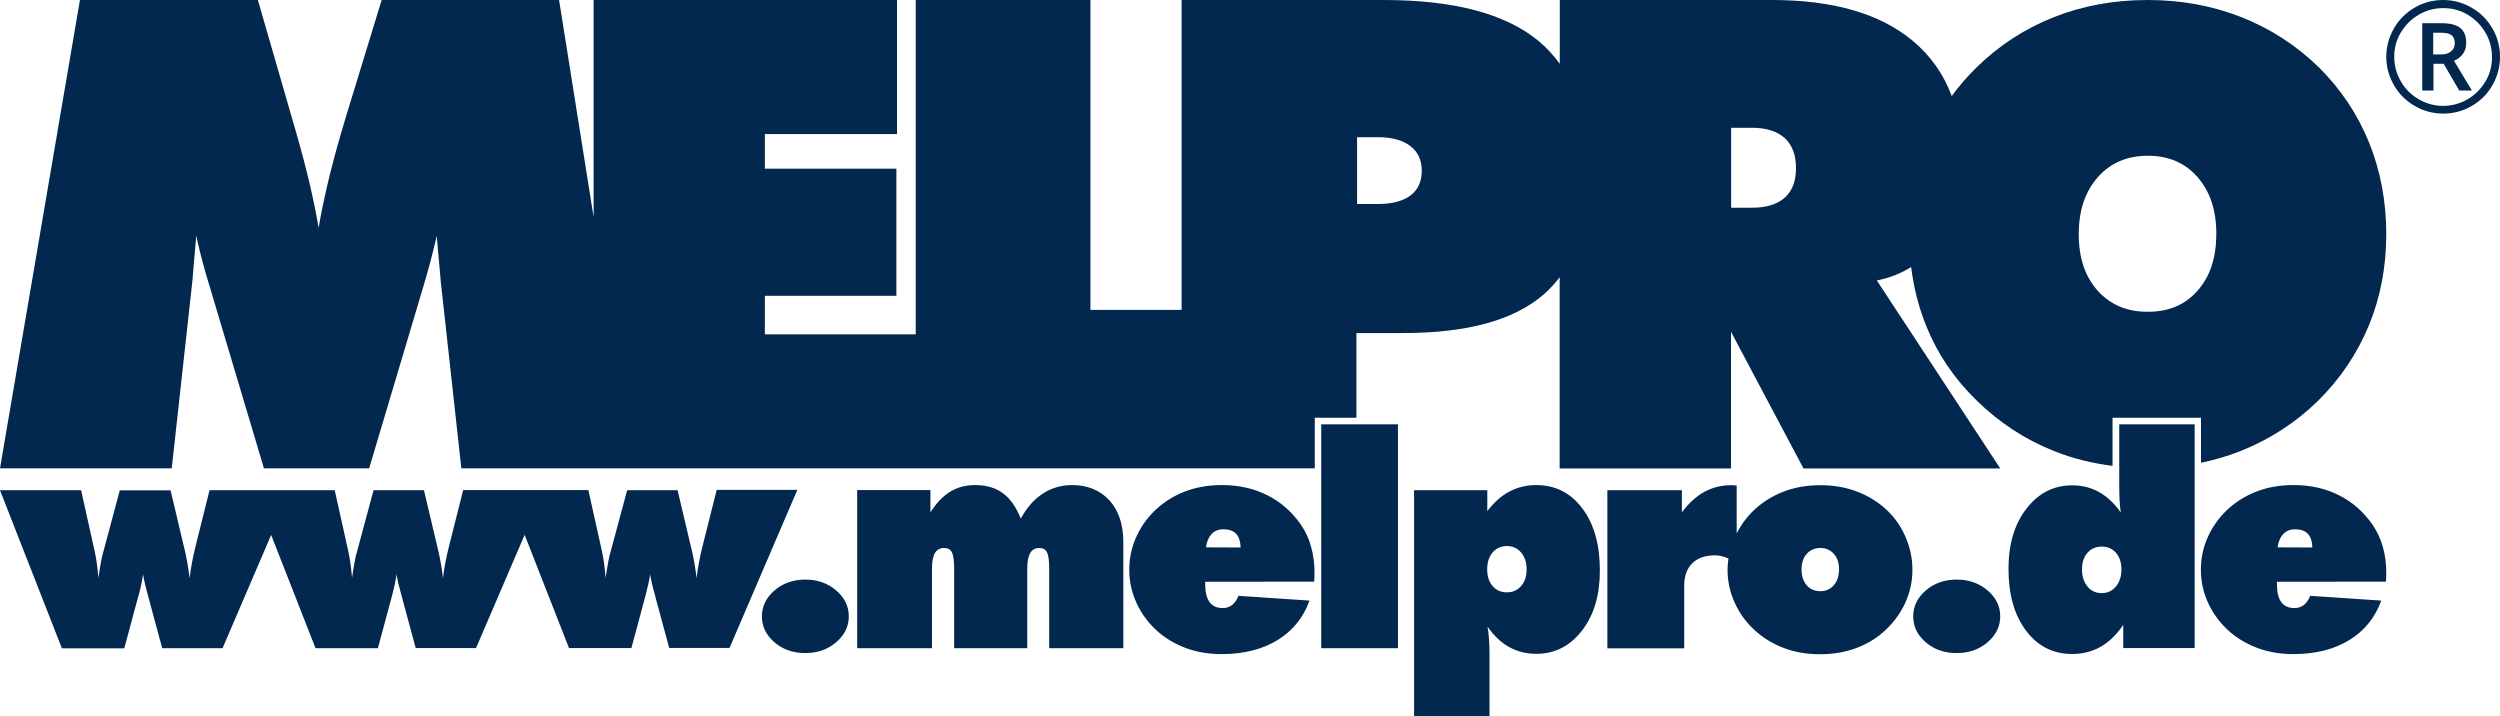 <?xml version="1.0" encoding="utf-8"?>
<!-- Generator: Adobe Illustrator 26.4.1, SVG Export Plug-In . SVG Version: 6.00 Build 0)  -->
<svg version="1.1" id="Ebene_1" xmlns="http://www.w3.org/2000/svg" xmlns:xlink="http://www.w3.org/1999/xlink" x="0px" y="0px"
	 viewBox="0 0 193.89 55.56" style="enable-background:new 0 0 193.89 55.56;" xml:space="preserve">
<style type="text/css">
	.st0{fill:#022850;}
</style>
<path class="st0" d="M138.43,15.32c-0.57,0.51-1.4,0.79-2.55,0.79h-1.62v-6.2l1.62,0c1.15,0,1.98,0.29,2.55,0.81
	c0.56,0.53,0.86,1.27,0.86,2.34C139.28,14.09,138.99,14.81,138.43,15.32z M109.43,15.13c-0.56,0.44-1.4,0.69-2.56,0.69h-1.62v-5.18
	h1.62c1.13,0,1.96,0.25,2.54,0.71c0.57,0.46,0.85,1.05,0.86,1.91C110.25,14.11,109.98,14.69,109.43,15.13z M120.96,21.5v14.83h13.29
	v-10.6l5.62,10.6h15.26l-9.57-14.58c0.98-0.19,1.87-0.54,2.66-1.04c0.2,1.61,0.59,3.13,1.17,4.57c0.88,2.18,2.19,4.11,3.91,5.78
	c1.75,1.71,3.75,3.03,6,3.92c1.44,0.58,2.96,0.95,4.54,1.15V32.4h6.86v3.49c1.05-0.22,2.08-0.51,3.07-0.91
	c2.26-0.9,4.26-2.19,5.99-3.88c1.74-1.71,3.05-3.67,3.96-5.86c0.9-2.19,1.35-4.55,1.35-7.08c0-2.55-0.45-4.92-1.34-7.12
	c-0.89-2.19-2.19-4.13-3.89-5.82c-1.75-1.7-3.75-3-6.01-3.89C171.58,0.44,169.15,0,166.56,0c-2.59,0-5.02,0.44-7.27,1.33
	c-2.25,0.89-4.25,2.19-5.99,3.89c-0.71,0.7-1.36,1.44-1.93,2.23c-0.63-1.7-1.64-3.13-3.02-4.28C145.8,1.04,142.14,0,137.43,0h-16.46
	v4.95c-0.47-0.65-1.01-1.24-1.62-1.75C116.75,1.04,112.73,0,107.3,0H91.64v24.03h-7.07V0H71.02v25.93h-11.7v-2.99h10.2v-9.86h-10.2
	V10.4l10.25,0V0H46.04v16.85L43.36,0H29.6l-2.73,8.92c-0.65,2.13-1.17,4.05-1.56,5.76c-0.24,1.04-0.44,2.04-0.6,3
	c-0.34-2.08-0.92-4.54-1.73-7.37c-0.16-0.55-0.28-0.96-0.36-1.24L20,0H6.2L0,36.32h13.32l1.59-14.43c0.1-1.09,0.19-2.17,0.28-3.24
	c0.01-0.12,0.02-0.25,0.03-0.38c0.03,0.14,0.06,0.28,0.09,0.42c0.26,1.15,0.59,2.38,1,3.69l4.16,13.94h8.16l4.16-13.95
	c0.39-1.3,0.72-2.53,0.99-3.68c0.03-0.14,0.06-0.27,0.09-0.41c0.01,0.12,0.02,0.24,0.03,0.36c0.1,1.08,0.19,2.16,0.29,3.24
	l1.59,14.44h10.61l2.27,0H71.4h2.96l17.67,0l4.62,0l5.32,0V32.4h3.23v-6.57h3.63c4.91,0,8.55-0.97,10.89-2.99
	C120.18,22.43,120.6,21.99,120.96,21.5z M170.42,22.56c-0.97,1.09-2.22,1.62-3.85,1.62c-1.63,0-2.88-0.54-3.87-1.62
	c-0.98-1.09-1.48-2.53-1.48-4.39c0-1.87,0.5-3.32,1.48-4.43c0.99-1.11,2.24-1.65,3.87-1.66c1.63,0,2.88,0.55,3.85,1.64
	c0.97,1.1,1.47,2.56,1.47,4.44C171.88,20.03,171.39,21.47,170.42,22.56z M83.15,37.62c-0.84,0-1.6,0.22-2.27,0.66
	c-0.68,0.44-1.25,1.09-1.71,1.94c-0.36-0.89-0.82-1.55-1.39-1.97c-0.57-0.42-1.29-0.63-2.15-0.63c-0.73,0-1.37,0.17-1.93,0.51
	c-0.56,0.34-1.07,0.87-1.54,1.6v-1.72h-5.68v12.26h5.8v-6.17c0-0.54,0.08-0.95,0.23-1.21c0.15-0.26,0.39-0.39,0.72-0.39
	c0.28,0,0.48,0.11,0.6,0.34c0.11,0.23,0.17,0.65,0.17,1.26v6.17h5.67v-6.17c0-0.54,0.08-0.95,0.23-1.21
	c0.15-0.26,0.39-0.39,0.71-0.39c0.28,0,0.47,0.11,0.59,0.33c0.11,0.22,0.17,0.64,0.17,1.27v6.17h5.75v-8.25
	c0-1.34-0.36-2.41-1.07-3.21C85.31,38.02,84.35,37.62,83.15,37.62z M100.9,40.7c-0.7-1-1.56-1.77-2.61-2.29
	c-1.04-0.53-2.22-0.79-3.53-0.79c-0.96,0-1.84,0.14-2.67,0.43c-0.82,0.29-1.56,0.71-2.22,1.27c-0.73,0.62-1.29,1.36-1.69,2.2
	c-0.4,0.84-0.6,1.73-0.6,2.66c0,0.93,0.2,1.81,0.59,2.64c0.39,0.84,0.96,1.58,1.69,2.22c0.66,0.55,1.4,0.97,2.22,1.26
	c0.83,0.29,1.71,0.43,2.66,0.43c1.71,0,3.15-0.36,4.33-1.08c1.18-0.72,2.01-1.74,2.49-3.07l-5.51-0.37
	c-0.12,0.31-0.28,0.54-0.49,0.71c-0.21,0.16-0.45,0.24-0.72,0.24c-0.46,0-0.8-0.15-1.03-0.46c-0.22-0.3-0.34-0.77-0.34-1.39v-0.19
	l8.45-0.01c0.01-0.07,0.01-0.15,0.02-0.25c0-0.1,0.01-0.24,0.01-0.43c0-0.74-0.09-1.41-0.27-2.03
	C101.52,41.78,101.25,41.22,100.9,40.7z M93.53,42.45c0.06-0.45,0.21-0.79,0.44-1.04c0.23-0.24,0.54-0.36,0.92-0.36
	c0.43,0,0.75,0.12,0.97,0.34c0.22,0.23,0.34,0.58,0.36,1.07L93.53,42.45z M184.01,40.7c-0.7-1-1.56-1.77-2.61-2.29
	c-1.04-0.53-2.22-0.79-3.53-0.79c-0.96,0-1.85,0.14-2.67,0.43c-0.82,0.29-1.56,0.71-2.22,1.27c-0.73,0.62-1.29,1.36-1.69,2.2
	c-0.4,0.84-0.6,1.73-0.6,2.66c0,0.93,0.2,1.81,0.59,2.64c0.4,0.84,0.96,1.58,1.7,2.22c0.66,0.55,1.4,0.97,2.22,1.26
	c0.83,0.29,1.71,0.43,2.66,0.43c1.71,0,3.15-0.36,4.33-1.08c1.18-0.72,2.01-1.74,2.49-3.07l-5.51-0.37
	c-0.12,0.31-0.28,0.54-0.49,0.71c-0.21,0.16-0.45,0.24-0.72,0.24c-0.46,0-0.8-0.15-1.03-0.46c-0.23-0.3-0.34-0.77-0.34-1.39v-0.19
	l8.45-0.01c0.01-0.07,0.01-0.15,0.02-0.25c0-0.1,0.01-0.24,0.01-0.43c0-0.74-0.09-1.41-0.27-2.03S184.36,41.22,184.01,40.7z
	 M176.64,42.45c0.06-0.45,0.21-0.79,0.45-1.04c0.23-0.24,0.54-0.36,0.92-0.36c0.43,0,0.75,0.12,0.97,0.34
	c0.22,0.23,0.34,0.58,0.36,1.07L176.64,42.45z M62.46,44.95c-0.94,0-1.74,0.28-2.39,0.84c-0.65,0.56-0.98,1.23-0.98,2.01
	c0,0.78,0.32,1.45,0.97,2.01c0.65,0.56,1.45,0.84,2.39,0.84c0.95,0,1.75-0.28,2.4-0.84c0.65-0.56,0.98-1.23,0.98-2.01
	c0-0.78-0.33-1.45-0.98-2.01C64.2,45.23,63.4,44.95,62.46,44.95z M55.58,38.01l-1.12,4.45c-0.09,0.38-0.18,0.77-0.25,1.17
	c-0.08,0.4-0.14,0.8-0.18,1.21c-0.06-0.42-0.11-0.8-0.17-1.15c-0.06-0.34-0.12-0.62-0.17-0.85l-1.14-4.82h-3.91l-1.26,4.68
	c-0.09,0.28-0.16,0.6-0.22,0.94c-0.06,0.34-0.13,0.74-0.19,1.19c-0.03-0.39-0.07-0.76-0.12-1.13c-0.05-0.36-0.11-0.7-0.18-1.01
	l-1.04-4.68h-9.71l-1.12,4.45c-0.1,0.38-0.18,0.77-0.26,1.17c-0.07,0.4-0.14,0.8-0.18,1.21c-0.05-0.42-0.11-0.8-0.17-1.15
	c-0.06-0.34-0.12-0.62-0.17-0.85l-1.14-4.82h-3.91l-1.26,4.68c-0.09,0.28-0.16,0.6-0.22,0.94c-0.06,0.34-0.13,0.74-0.19,1.19
	c-0.03-0.39-0.07-0.76-0.12-1.13C27.13,43.34,27.07,43,27,42.7l-1.04-4.68h-9.71l-1.11,4.45c-0.09,0.38-0.18,0.77-0.25,1.17
	c-0.08,0.4-0.14,0.8-0.18,1.21c-0.06-0.42-0.11-0.8-0.17-1.15c-0.06-0.34-0.12-0.62-0.17-0.85l-1.14-4.82H9.29L8.04,42.7
	c-0.09,0.28-0.16,0.6-0.22,0.94c-0.06,0.34-0.13,0.74-0.19,1.19c-0.03-0.39-0.07-0.76-0.12-1.13C7.46,43.34,7.4,43,7.33,42.7
	l-1.04-4.68H0l4.8,12.26h4.84l1.04-3.87c0.02-0.06,0.05-0.18,0.1-0.34c0.16-0.61,0.26-1.12,0.32-1.52c0.06,0.39,0.18,0.93,0.37,1.61
	c0.03,0.12,0.05,0.21,0.07,0.26l1.04,3.85h4.68l3.77-8.78l3.44,8.78h4.84l1.04-3.87c0.02-0.06,0.05-0.18,0.09-0.34
	c0.16-0.61,0.26-1.12,0.32-1.52c0.05,0.39,0.18,0.93,0.37,1.61c0.03,0.12,0.05,0.21,0.07,0.26l1.04,3.85h4.68l3.77-8.78l3.44,8.78
	h4.84l1.04-3.87c0.02-0.06,0.05-0.18,0.09-0.34c0.16-0.61,0.27-1.12,0.32-1.52c0.06,0.39,0.18,0.93,0.37,1.61
	c0.03,0.12,0.06,0.21,0.07,0.26l1.04,3.85h4.68l5.26-12.26H55.58z M151.75,44.95c-0.94,0-1.74,0.28-2.39,0.84
	c-0.65,0.56-0.98,1.23-0.98,2.01c0,0.78,0.32,1.45,0.97,2.01c0.65,0.56,1.45,0.84,2.4,0.84c0.95,0,1.75-0.28,2.4-0.84
	c0.65-0.56,0.98-1.23,0.98-2.01c0-0.78-0.33-1.45-0.98-2.01C153.49,45.23,152.7,44.95,151.75,44.95z M102.47,50.27h5.95V32.91h-5.95
	V50.27z M119.15,37.62c-0.76,0-1.45,0.17-2.08,0.5c-0.63,0.33-1.2,0.84-1.72,1.52v-1.62h-5.68v17.55h5.85v-4.83
	c0-0.43-0.01-0.81-0.04-1.17c-0.02-0.35-0.06-0.67-0.11-0.97c0.48,0.7,1.04,1.23,1.67,1.58c0.63,0.35,1.33,0.53,2.11,0.53
	c1.43,0,2.61-0.6,3.54-1.8c0.93-1.2,1.39-2.76,1.39-4.66c0-2.01-0.45-3.61-1.36-4.82C121.81,38.22,120.62,37.62,119.15,37.62z
	 M117.97,45.45c-0.29,0.33-0.65,0.49-1.1,0.49c-0.46,0-0.83-0.16-1.11-0.49c-0.28-0.33-0.42-0.76-0.42-1.3
	c0-0.54,0.14-0.97,0.42-1.3c0.28-0.33,0.65-0.5,1.11-0.5c0.45,0,0.82,0.17,1.1,0.5c0.28,0.33,0.43,0.77,0.43,1.3
	C118.4,44.69,118.26,45.12,117.97,45.45z M146.07,39.32c-0.66-0.55-1.4-0.97-2.22-1.26c-0.83-0.29-1.72-0.43-2.67-0.43
	c-0.96,0-1.85,0.14-2.67,0.43c-0.82,0.29-1.56,0.71-2.22,1.27c-0.68,0.58-1.21,1.27-1.6,2.04v-3.71c-0.05-0.01-0.1-0.01-0.16-0.02
	c-0.06,0-0.15-0.01-0.27-0.01c-0.77,0-1.47,0.18-2.1,0.53c-0.63,0.35-1.21,0.88-1.72,1.58v-1.72h-5.78v12.26h5.96v-4.86
	c0-0.74,0.21-1.32,0.62-1.73c0.41-0.41,1-0.62,1.76-0.62c0.23,0,0.48,0.04,0.76,0.13c0.09,0.03,0.2,0.07,0.29,0.11
	c-0.04,0.29-0.07,0.58-0.07,0.87c0,0.93,0.2,1.81,0.6,2.66c0.4,0.85,0.96,1.58,1.69,2.2c0.66,0.56,1.4,0.98,2.22,1.27
	c0.82,0.29,1.71,0.43,2.67,0.43c0.96,0,1.85-0.14,2.67-0.43c0.83-0.29,1.56-0.71,2.2-1.26c0.73-0.64,1.3-1.38,1.7-2.22
	c0.39-0.84,0.59-1.72,0.59-2.64c0-0.93-0.2-1.82-0.59-2.67C147.35,40.67,146.79,39.93,146.07,39.32z M142.22,45.39
	c-0.27,0.31-0.62,0.46-1.04,0.46c-0.44,0-0.8-0.15-1.06-0.46c-0.26-0.3-0.4-0.71-0.4-1.22c0-0.51,0.13-0.91,0.4-1.21
	c0.26-0.3,0.62-0.46,1.06-0.46c0.43,0,0.78,0.15,1.05,0.46c0.27,0.3,0.4,0.71,0.4,1.21C142.62,44.68,142.49,45.08,142.22,45.39z
	 M164.36,37.6c0,0.5,0.01,0.93,0.03,1.27c0.02,0.34,0.05,0.64,0.09,0.88c-0.49-0.7-1.05-1.23-1.67-1.58
	c-0.62-0.35-1.32-0.53-2.1-0.53c-1.43,0-2.61,0.6-3.54,1.8c-0.93,1.2-1.4,2.76-1.4,4.66c0,2,0.45,3.6,1.36,4.81
	c0.91,1.21,2.1,1.81,3.58,1.81c0.82,0,1.55-0.19,2.21-0.56c0.66-0.38,1.24-0.94,1.75-1.7v1.8h5.54V32.91h-5.85V37.6z M164.1,45.49
	c-0.29,0.34-0.65,0.51-1.1,0.51c-0.45,0-0.82-0.17-1.1-0.51c-0.28-0.34-0.43-0.78-0.43-1.32c0-0.54,0.14-0.97,0.42-1.29
	c0.28-0.32,0.65-0.49,1.11-0.49c0.46,0,0.83,0.16,1.11,0.49c0.28,0.32,0.42,0.75,0.42,1.29C164.53,44.72,164.38,45.15,164.1,45.49z"
	/>
<g>
	<path class="st0" d="M185.07,4.41c0-0.78,0.2-1.51,0.59-2.2s0.93-1.22,1.61-1.62S188.69,0,189.48,0c0.78,0,1.51,0.2,2.2,0.59
		s1.22,0.93,1.62,1.61s0.59,1.42,0.59,2.21c0,0.77-0.19,1.49-0.57,2.17s-0.91,1.22-1.59,1.62s-1.43,0.61-2.24,0.61
		c-0.81,0-1.55-0.2-2.24-0.61s-1.22-0.94-1.6-1.62S185.07,5.18,185.07,4.41z M185.69,4.41c0,0.68,0.17,1.31,0.51,1.9
		s0.8,1.05,1.39,1.39s1.22,0.51,1.89,0.51c0.68,0,1.31-0.17,1.89-0.51s1.04-0.8,1.39-1.38s0.51-1.21,0.51-1.9
		c0-0.68-0.17-1.31-0.51-1.89s-0.8-1.04-1.38-1.39s-1.21-0.51-1.9-0.51c-0.68,0-1.31,0.17-1.89,0.51s-1.04,0.8-1.39,1.38
		S185.69,3.72,185.69,4.41z M191.27,3.34c0,0.31-0.08,0.59-0.25,0.83s-0.4,0.42-0.7,0.54l1.39,2.31h-0.98l-1.21-2.07h-0.79v2.07
		h-0.87V1.8h1.53c0.65,0,1.12,0.13,1.43,0.38S191.27,2.82,191.27,3.34z M188.72,4.22h0.63c0.31,0,0.56-0.08,0.75-0.24
		s0.28-0.37,0.28-0.62c0-0.29-0.08-0.5-0.25-0.63s-0.43-0.19-0.8-0.19h-0.62V4.22z"/>
</g>
</svg>
